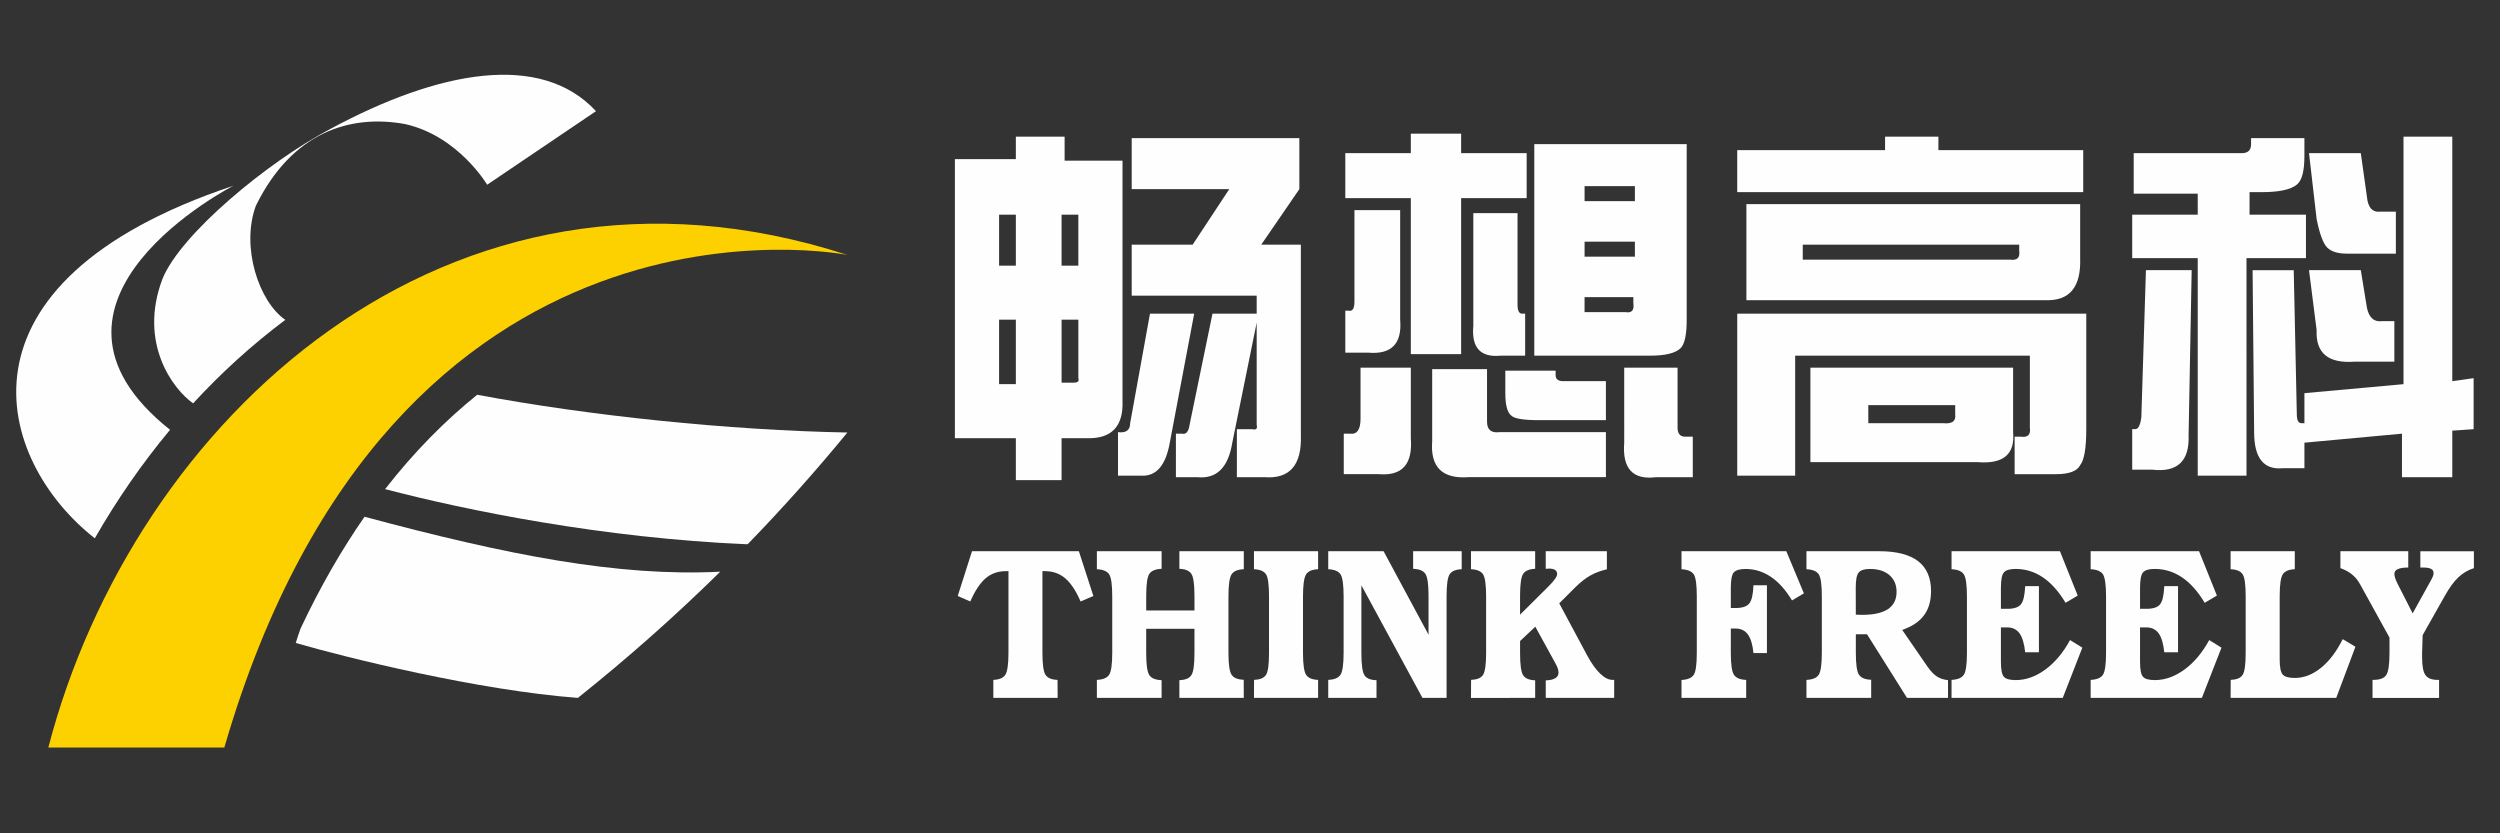 <?xml version="1.0" encoding="utf-8"?>
<!-- Generator: Adobe Illustrator 16.0.0, SVG Export Plug-In . SVG Version: 6.00 Build 0)  -->
<!DOCTYPE svg PUBLIC "-//W3C//DTD SVG 1.1//EN" "http://www.w3.org/Graphics/SVG/1.1/DTD/svg11.dtd">
<svg version="1.1" id="图层_1" xmlns:xodm="http://www.corel.com/coreldraw/odm/2003"
	 xmlns="http://www.w3.org/2000/svg" xmlns:xlink="http://www.w3.org/1999/xlink" x="0px" y="0px" width="212.598px"
	 height="70.867px" viewBox="0 0 212.598 70.867" enable-background="new 0 0 212.598 70.867" xml:space="preserve">
<rect x="0" y="0" width="212.598" height="70.867" fill="#333333" stroke="none"/>
<g>
	<path fill="#FEFEFE" d="M85.759,48.571h-0.231c-0.667,0-1.235,0.202-1.708,0.603c-0.472,0.405-0.91,1.061-1.307,1.975l-1.068-0.465
		l1.214-3.809h9.087l1.234,3.809l-1.089,0.465c-0.396-0.914-0.833-1.569-1.309-1.975c-0.478-0.4-1.044-0.603-1.706-0.603h-0.229
		v6.937c0,0.985,0.088,1.611,0.261,1.878c0.177,0.27,0.517,0.412,1.022,0.431l0.011,1.531h-5.468v-1.531
		c0.499-0.019,0.84-0.161,1.018-0.431c0.175-0.267,0.268-0.893,0.268-1.878V48.571z"/>
	<path fill="#FEFEFE" d="M93.277,59.347v-1.531c0.52-0.022,0.868-0.168,1.044-0.436c0.175-0.269,0.263-0.891,0.263-1.871v-4.792
		c0-0.989-0.087-1.612-0.263-1.878c-0.176-0.264-0.524-0.408-1.044-0.434v-1.531h5.505v1.498c-0.514,0.018-0.86,0.16-1.041,0.426
		c-0.179,0.265-0.268,0.89-0.268,1.873v1.242h4.104v-1.242c0-0.983-0.089-1.608-0.266-1.873c-0.177-0.266-0.514-0.408-1.017-0.426
		v-1.498h5.478v1.531c-0.512,0.02-0.856,0.162-1.035,0.428c-0.179,0.268-0.27,0.895-0.27,1.884v4.792
		c0,0.98,0.087,1.603,0.266,1.871c0.173,0.268,0.518,0.408,1.031,0.426l0.007,1.541h-5.478v-1.506
		c0.509-0.019,0.85-0.157,1.021-0.428c0.177-0.266,0.262-0.887,0.262-1.869v-2.073h-4.104v2.073c0,0.982,0.089,1.604,0.268,1.869
		c0.18,0.271,0.526,0.409,1.041,0.428v1.506H93.277z"/>
	<path fill="#FEFEFE" d="M112.09,46.875v1.531c-0.498,0.02-0.836,0.162-1.013,0.43c-0.181,0.266-0.271,0.896-0.271,1.885v4.789
		c0,0.984,0.09,1.609,0.264,1.876c0.176,0.27,0.518,0.412,1.02,0.431v1.531h-5.454l0.009-1.531c0.499-0.019,0.837-0.157,1.011-0.42
		c0.178-0.26,0.26-0.889,0.26-1.887V50.72c0-1.003-0.082-1.633-0.263-1.896c-0.181-0.258-0.52-0.398-1.017-0.418v-1.531H112.09z"/>
	<path fill="#FEFEFE" d="M112.952,59.347v-1.531c0.519-0.022,0.869-0.168,1.045-0.438c0.174-0.267,0.263-0.89,0.263-1.877v-4.784
		c0-0.989-0.089-1.612-0.263-1.878c-0.176-0.264-0.526-0.408-1.045-0.434v-1.531h4.706l3.823,7.1v-3.303
		c0-0.983-0.088-1.608-0.268-1.873c-0.179-0.266-0.525-0.408-1.041-0.426v-1.498h4.129v1.531c-0.5,0.02-0.84,0.16-1.016,0.418
		c-0.18,0.264-0.269,0.892-0.269,1.894v8.63h-2.052l-5.193-9.576v5.767c0,0.999,0.091,1.627,0.266,1.892
		c0.179,0.266,0.518,0.4,1.02,0.412v1.506H112.952z"/>
	<path fill="#FEFEFE" d="M125.092,59.347l0.008-1.531c0.501-0.019,0.84-0.157,1.014-0.42c0.174-0.26,0.264-0.889,0.264-1.887V50.72
		c0-1.003-0.091-1.633-0.268-1.896c-0.181-0.258-0.518-0.398-1.018-0.418v-1.531h5.457v1.498c-0.502,0.018-0.839,0.16-1.018,0.426
		c-0.178,0.265-0.266,0.891-0.266,1.873v1.598l2.405-2.389c0.255-0.256,0.444-0.47,0.567-0.648c0.121-0.171,0.18-0.306,0.18-0.413
		c0-0.155-0.057-0.272-0.172-0.351c-0.114-0.074-0.291-0.118-0.529-0.118c-0.031,0-0.07,0.007-0.129,0.011
		c-0.058,0.008-0.105,0.012-0.139,0.012v-1.498h5.2v1.537c-0.513,0.117-0.97,0.287-1.382,0.515c-0.408,0.222-0.85,0.567-1.324,1.035
		l-1.345,1.345l2.394,4.465c0.363,0.667,0.728,1.174,1.094,1.52c0.365,0.352,0.715,0.525,1.048,0.525h0.135v1.531h-5.819v-1.49
		c0.348-0.009,0.619-0.068,0.807-0.182c0.186-0.113,0.279-0.268,0.279-0.473c0-0.12-0.025-0.255-0.075-0.4
		c-0.054-0.147-0.167-0.379-0.354-0.699l-1.545-2.811l-1.295,1.219v1.033c0,0.988,0.086,1.611,0.262,1.877
		c0.174,0.271,0.514,0.412,1.021,0.43v1.496H125.092L125.092,59.347z"/>
	<path fill="#FEFEFE" d="M147.188,51.706h0.402c0.568,0,0.959-0.13,1.165-0.384c0.211-0.264,0.328-0.773,0.359-1.551h1.144v5.767
		h-1.144c-0.073-0.726-0.231-1.251-0.477-1.587c-0.245-0.334-0.597-0.501-1.048-0.501h-0.402v2.052c0,0.988,0.09,1.616,0.266,1.881
		c0.182,0.272,0.525,0.415,1.041,0.434v1.531h-5.502v-1.524c0.518-0.025,0.864-0.17,1.043-0.44c0.175-0.265,0.259-0.893,0.259-1.881
		v-4.784c0-0.985-0.084-1.612-0.259-1.878c-0.179-0.264-0.525-0.408-1.043-0.434v-1.531h8.915l1.495,3.582l-1.012,0.602
		c-0.531-0.883-1.123-1.551-1.784-1.999c-0.659-0.446-1.382-0.676-2.165-0.676c-0.5,0-0.831,0.099-1,0.292
		c-0.168,0.189-0.254,0.627-0.254,1.31V51.706L147.188,51.706z"/>
	<path fill="#FEFEFE" d="M159.124,59.347v-1.541c-0.514-0.018-0.857-0.158-1.037-0.428c-0.182-0.267-0.268-0.89-0.268-1.877v-1.566
		h0.95l3.402,5.412h3.487v-1.506c-0.373-0.044-0.686-0.146-0.942-0.311c-0.257-0.166-0.528-0.448-0.812-0.853l-2.141-3.108
		c0.837-0.292,1.455-0.704,1.852-1.244c0.401-0.537,0.6-1.224,0.6-2.065c0-1.128-0.368-1.972-1.102-2.542
		c-0.74-0.563-1.846-0.844-3.313-0.844h-6.18v1.531c0.521,0.025,0.866,0.17,1.044,0.434c0.176,0.266,0.263,0.893,0.263,1.881v4.781
		c0,0.987-0.087,1.61-0.263,1.877c-0.178,0.27-0.522,0.415-1.044,0.438v1.531H159.124L159.124,59.347z M157.811,49.983
		c0-0.663,0.079-1.093,0.249-1.295c0.165-0.202,0.484-0.305,0.956-0.305c0.695,0,1.251,0.175,1.657,0.521
		c0.402,0.35,0.61,0.827,0.61,1.425c0,0.654-0.246,1.141-0.729,1.469c-0.483,0.32-1.211,0.488-2.182,0.488
		c-0.151,0-0.263,0-0.338-0.008c-0.072,0-0.146-0.007-0.217-0.01L157.811,49.983z"/>
	<path fill="#FEFEFE" d="M165.958,59.347v-1.531c0.518-0.022,0.865-0.168,1.043-0.434c0.176-0.265,0.266-0.883,0.266-1.859v-4.789
		c0-0.999-0.09-1.625-0.266-1.895c-0.178-0.264-0.525-0.408-1.043-0.434v-1.531h9.217l1.512,3.775l-1.034,0.612
		c-0.573-0.958-1.215-1.681-1.922-2.157c-0.704-0.48-1.478-0.722-2.321-0.722c-0.498,0-0.835,0.099-1.001,0.295
		c-0.169,0.192-0.253,0.633-0.253,1.319v1.779h0.535c0.57,0,0.961-0.128,1.166-0.383c0.208-0.256,0.325-0.773,0.363-1.549h1.168
		v5.623h-1.168c-0.078-0.734-0.24-1.265-0.482-1.607c-0.243-0.337-0.595-0.506-1.047-0.506h-0.535v2.916
		c0,0.674,0.084,1.1,0.253,1.285c0.166,0.189,0.503,0.281,1.008,0.281c0.862,0,1.702-0.299,2.519-0.898s1.52-1.438,2.098-2.506
		l1.046,0.646l-1.664,4.269H165.958L165.958,59.347z"/>
	<path fill="#FEFEFE" d="M177.788,59.347v-1.531c0.521-0.022,0.866-0.168,1.045-0.434c0.172-0.265,0.264-0.883,0.264-1.859v-4.789
		c0-0.999-0.092-1.625-0.264-1.895c-0.179-0.264-0.523-0.408-1.045-0.434v-1.531h9.217l1.518,3.775l-1.038,0.612
		c-0.577-0.958-1.215-1.681-1.922-2.157c-0.705-0.48-1.481-0.722-2.321-0.722c-0.502,0-0.834,0.099-1.001,0.295
		c-0.171,0.192-0.253,0.633-0.253,1.319v1.779h0.533c0.57,0,0.963-0.128,1.168-0.383c0.207-0.256,0.325-0.773,0.359-1.549h1.17
		v5.623h-1.17c-0.078-0.734-0.234-1.265-0.479-1.607c-0.246-0.337-0.598-0.506-1.049-0.506h-0.533v2.916
		c0,0.674,0.082,1.1,0.253,1.285c0.167,0.189,0.505,0.281,1.01,0.281c0.856,0,1.696-0.299,2.517-0.898s1.52-1.438,2.103-2.506
		l1.042,0.646l-1.665,4.269H177.788L177.788,59.347z"/>
	<path fill="#FEFEFE" d="M198.672,59.347h-8.982l0.008-1.531c0.5-0.019,0.838-0.157,1.01-0.42c0.179-0.26,0.263-0.887,0.263-1.886
		v-4.787c0-1.005-0.085-1.636-0.265-1.899c-0.178-0.258-0.518-0.398-1.016-0.418v-1.531h5.457v1.531
		c-0.503,0.02-0.844,0.164-1.019,0.43s-0.265,0.896-0.265,1.888v5.339c0,0.672,0.082,1.103,0.254,1.295
		c0.166,0.197,0.512,0.295,1.035,0.295c0.774,0,1.512-0.288,2.225-0.861c0.709-0.577,1.324-1.388,1.846-2.438L200.304,55
		L198.672,59.347z"/>
	<path fill="#FEFEFE" d="M201.758,59.347v-1.531h0.069c0.541,0,0.907-0.132,1.093-0.402c0.186-0.268,0.281-0.903,0.281-1.906v-1.289
		l-2.502-4.534c-0.181-0.331-0.406-0.608-0.684-0.833c-0.277-0.227-0.604-0.402-0.989-0.537v-1.439h5.77v1.385
		c-0.39,0-0.683,0.044-0.88,0.135c-0.203,0.084-0.299,0.219-0.299,0.391c0,0.105,0.018,0.222,0.054,0.34
		c0.036,0.123,0.103,0.279,0.193,0.469l1.305,2.563l1.546-2.789c0.096-0.173,0.158-0.306,0.189-0.39
		c0.029-0.087,0.043-0.173,0.043-0.257c0-0.154-0.068-0.271-0.209-0.346c-0.141-0.075-0.368-0.115-0.682-0.115h-0.233v-1.385h4.554
		v1.439c-0.49,0.154-0.926,0.408-1.303,0.762c-0.381,0.35-0.766,0.879-1.164,1.582l-1.891,3.354l-0.045,1.496v0.402
		c0,0.743,0.097,1.246,0.29,1.508c0.194,0.267,0.539,0.398,1.038,0.398h0.115v1.531H201.758L201.758,59.347z"/>
	<path fill="#FEFEFE" d="M8.062,45.777c1.862-3.249,4-6.349,6.398-9.227c-13.791-10.952,5.396-20.759,5.396-20.759
		C-4.915,24.061-0.313,39.214,8.062,45.777z"/>
	<path fill="#FEFEFE" d="M16.424,34.3c2.396-2.605,5.019-4.989,7.838-7.1c-2.229-1.529-3.796-6.171-2.506-9.697
		c3.048-6.216,7.963-7.82,12.701-6.95c4.523,1.013,6.972,5.156,6.972,5.156l9.254-6.255c-4.694-5.074-13.409-3.45-22.628,1.532
		c-5.251,2.762-12.721,8.928-14.246,12.753C11.761,29.17,14.706,33.098,16.424,34.3z"/>
	<path fill="#FEFEFE" d="M61.247,48.617c-8.692,0.438-18.073-1.407-30.246-4.672c-1.934,2.775-3.761,5.936-5.443,9.508
		c-0.147,0.408-0.284,0.814-0.406,1.225c4.279,1.242,15.517,4.031,23.989,4.67C53.375,55.969,57.417,52.392,61.247,48.617z"/>
	<path fill="#FEFEFE" d="M63.616,46.244c2.948-3.039,5.766-6.199,8.443-9.463c-10.116-0.193-21.904-1.417-31.479-3.211
		c-2.689,2.171-5.328,4.809-7.832,8.024c6.892,1.804,18.505,4.17,30.793,4.69C63.562,46.273,63.592,46.254,63.616,46.244z"/>
	<path fill="#FEFEFE" d="M96.239,11.749h14.256v4.337l-3.24,4.72h3.369v16.2c0.088,2.551-0.951,3.742-3.108,3.572h-2.334v-4.082
		h1.295c0.347,0.086,0.476-0.042,0.39-0.383v-8.674l-2.073,10.205c-0.346,2.125-1.341,3.104-2.981,2.934h-1.815v-3.699h0.518
		c0.346,0.086,0.561-0.17,0.648-0.766l1.945-9.439h3.759v-1.531H96.239v-4.337h5.183l3.112-4.72h-8.295V11.749L96.239,11.749z
		 M97.793,26.673h3.76l-2.074,10.971c-0.347,1.955-1.168,2.891-2.464,2.806h-1.942V36.75c0.688,0.085,1.035-0.169,1.035-0.765
		L97.793,26.673z M91.312,32.541c0.346,0,0.475-0.127,0.39-0.382v-4.975h-1.425v5.357H91.312z M90.276,22.591h1.425v-4.337h-1.425
		V22.591z M86.387,32.668v-5.485h-1.425v5.485H86.387z M84.962,22.591h1.425v-4.337h-1.425V22.591z M86.387,13.535v-1.913h4.147
		v2.041h4.924v20.41c0.088,2.211-0.949,3.275-3.108,3.189h-2.074v3.57h-3.889v-3.57h-5.184V13.535H86.387z"/>
	<path fill="#FEFEFE" d="M138.123,31.266h4.536v5.103c0,0.51,0.217,0.765,0.648,0.765h0.646v3.444h-3.109
		c-1.989,0.254-2.896-0.725-2.722-2.934V31.266L138.123,31.266z M134.75,26.546h3.501c0.518,0.085,0.734-0.169,0.647-0.766v-0.51
		h-4.148V26.546z M139.03,20.551h-4.279v1.275h4.279V20.551z M139.03,17.106v-1.275h-4.279v1.275H139.03z M130.476,12.259h12.96
		v14.925c0,1.275-0.174,2.083-0.518,2.424c-0.434,0.425-1.297,0.637-2.593,0.637h-9.85V12.259L130.476,12.259z M128.012,31.521
		h4.277v0.383c0,0.341,0.217,0.51,0.648,0.51h3.628v3.316h-5.702c-1.295,0-2.075-0.127-2.334-0.382
		c-0.347-0.256-0.518-0.893-0.518-1.914V31.521L128.012,31.521z M127.622,30.245c-1.727,0.171-2.503-0.68-2.332-2.551v-9.567h3.76
		v7.781c0,0.511,0.129,0.766,0.388,0.766h0.259v3.571H127.622L127.622,30.245z M121.792,31.393h4.664v4.464
		c0,0.681,0.347,0.978,1.039,0.893h9.071v3.827h-11.664c-2.247,0.17-3.284-0.852-3.11-3.063V31.393z M119.069,17.872v9.312
		c0.172,2.041-0.735,2.977-2.721,2.806h-1.945v-3.571h0.26c0.346,0.085,0.518-0.17,0.518-0.766v-7.781H119.069L119.069,17.872z
		 M119.975,13.024v-1.658h4.279v1.658h5.572v3.827h-5.572v13.266h-4.279V16.851h-5.572v-3.827H119.975z M114.274,36.878h0.52
		c0.604,0.086,0.905-0.34,0.905-1.276v-4.337h4.276v5.996c0.174,2.21-0.734,3.23-2.723,3.061h-2.979V36.878z"/>
	<path fill="#FEFEFE" d="M158.879,35.986h6.352c0.775,0.084,1.122-0.17,1.036-0.766v-0.765h-7.388V35.986z M153.955,39.302v-8.037
		h17.238v5.485c0.171,1.87-0.821,2.721-2.981,2.552H153.955z M171.711,20.806h-18.406v1.275h17.629
		c0.605,0.085,0.863-0.169,0.777-0.766V20.806z M176.895,17.362v4.592c0.086,2.466-0.905,3.658-2.979,3.572h-25.404v-8.164H176.895z
		 M177.415,36.496c0,1.615-0.176,2.636-0.52,3.061c-0.259,0.512-0.949,0.766-2.073,0.766h-3.499v-3.188h0.52
		c0.604,0.085,0.861-0.169,0.775-0.765v-6.124h-19.959V40.45h-4.926V26.673h29.682V36.496z M160.305,12.769v-1.147h4.535v1.147
		h12.315v3.572h-29.423v-3.572H160.305L160.305,12.769z"/>
	<path fill="#FEFEFE" d="M196.356,22.974h4.405l0.519,3.189c0.174,0.851,0.604,1.234,1.297,1.148h1.037v3.444h-3.369
		c-2.249,0.17-3.328-0.723-3.24-2.679L196.356,22.974z M200.761,13.024l0.519,3.699c0.086,0.936,0.477,1.361,1.168,1.275h1.295
		v3.572h-4.146c-0.779,0-1.34-0.17-1.686-0.511c-0.346-0.34-0.647-1.147-0.906-2.424l-0.648-5.612H200.761z M195.057,22.974
		l0.262,12.246c0,0.51,0.129,0.766,0.388,0.766h0.259v-2.552l8.426-0.765V11.622h4.148v20.792l1.814-0.255v4.337l-1.814,0.127v3.955
		h-4.279v-3.699l-8.295,0.766v2.168h-1.813c-1.643,0.17-2.463-0.852-2.463-3.062l-0.131-13.776H195.057z M181.321,39.939v-3.443
		h0.26c0.259,0,0.43-0.34,0.518-1.021l0.39-12.501h3.889l-0.261,14.031c0.086,2.211-0.951,3.189-3.111,2.934H181.321L181.321,39.939
		z M190.651,13.024c0.518,0,0.779-0.255,0.779-0.766v-0.51h4.535v1.531c0,1.275-0.215,2.083-0.646,2.423
		c-0.52,0.425-1.513,0.638-2.981,0.638H191.3v1.914h4.796v3.699h-5.055V40.45h-4.147V21.954h-5.573v-3.699h5.573v-1.786h-5.445
		v-3.444H190.651L190.651,13.024z"/>
	<path fill="#FDD100" d="M19.076,63.57c14.429-49.665,52.979-41.891,52.979-41.891C37.975,10.629,11.302,35.878,4.109,63.57H19.076z
		"/>
</g>
</svg>
